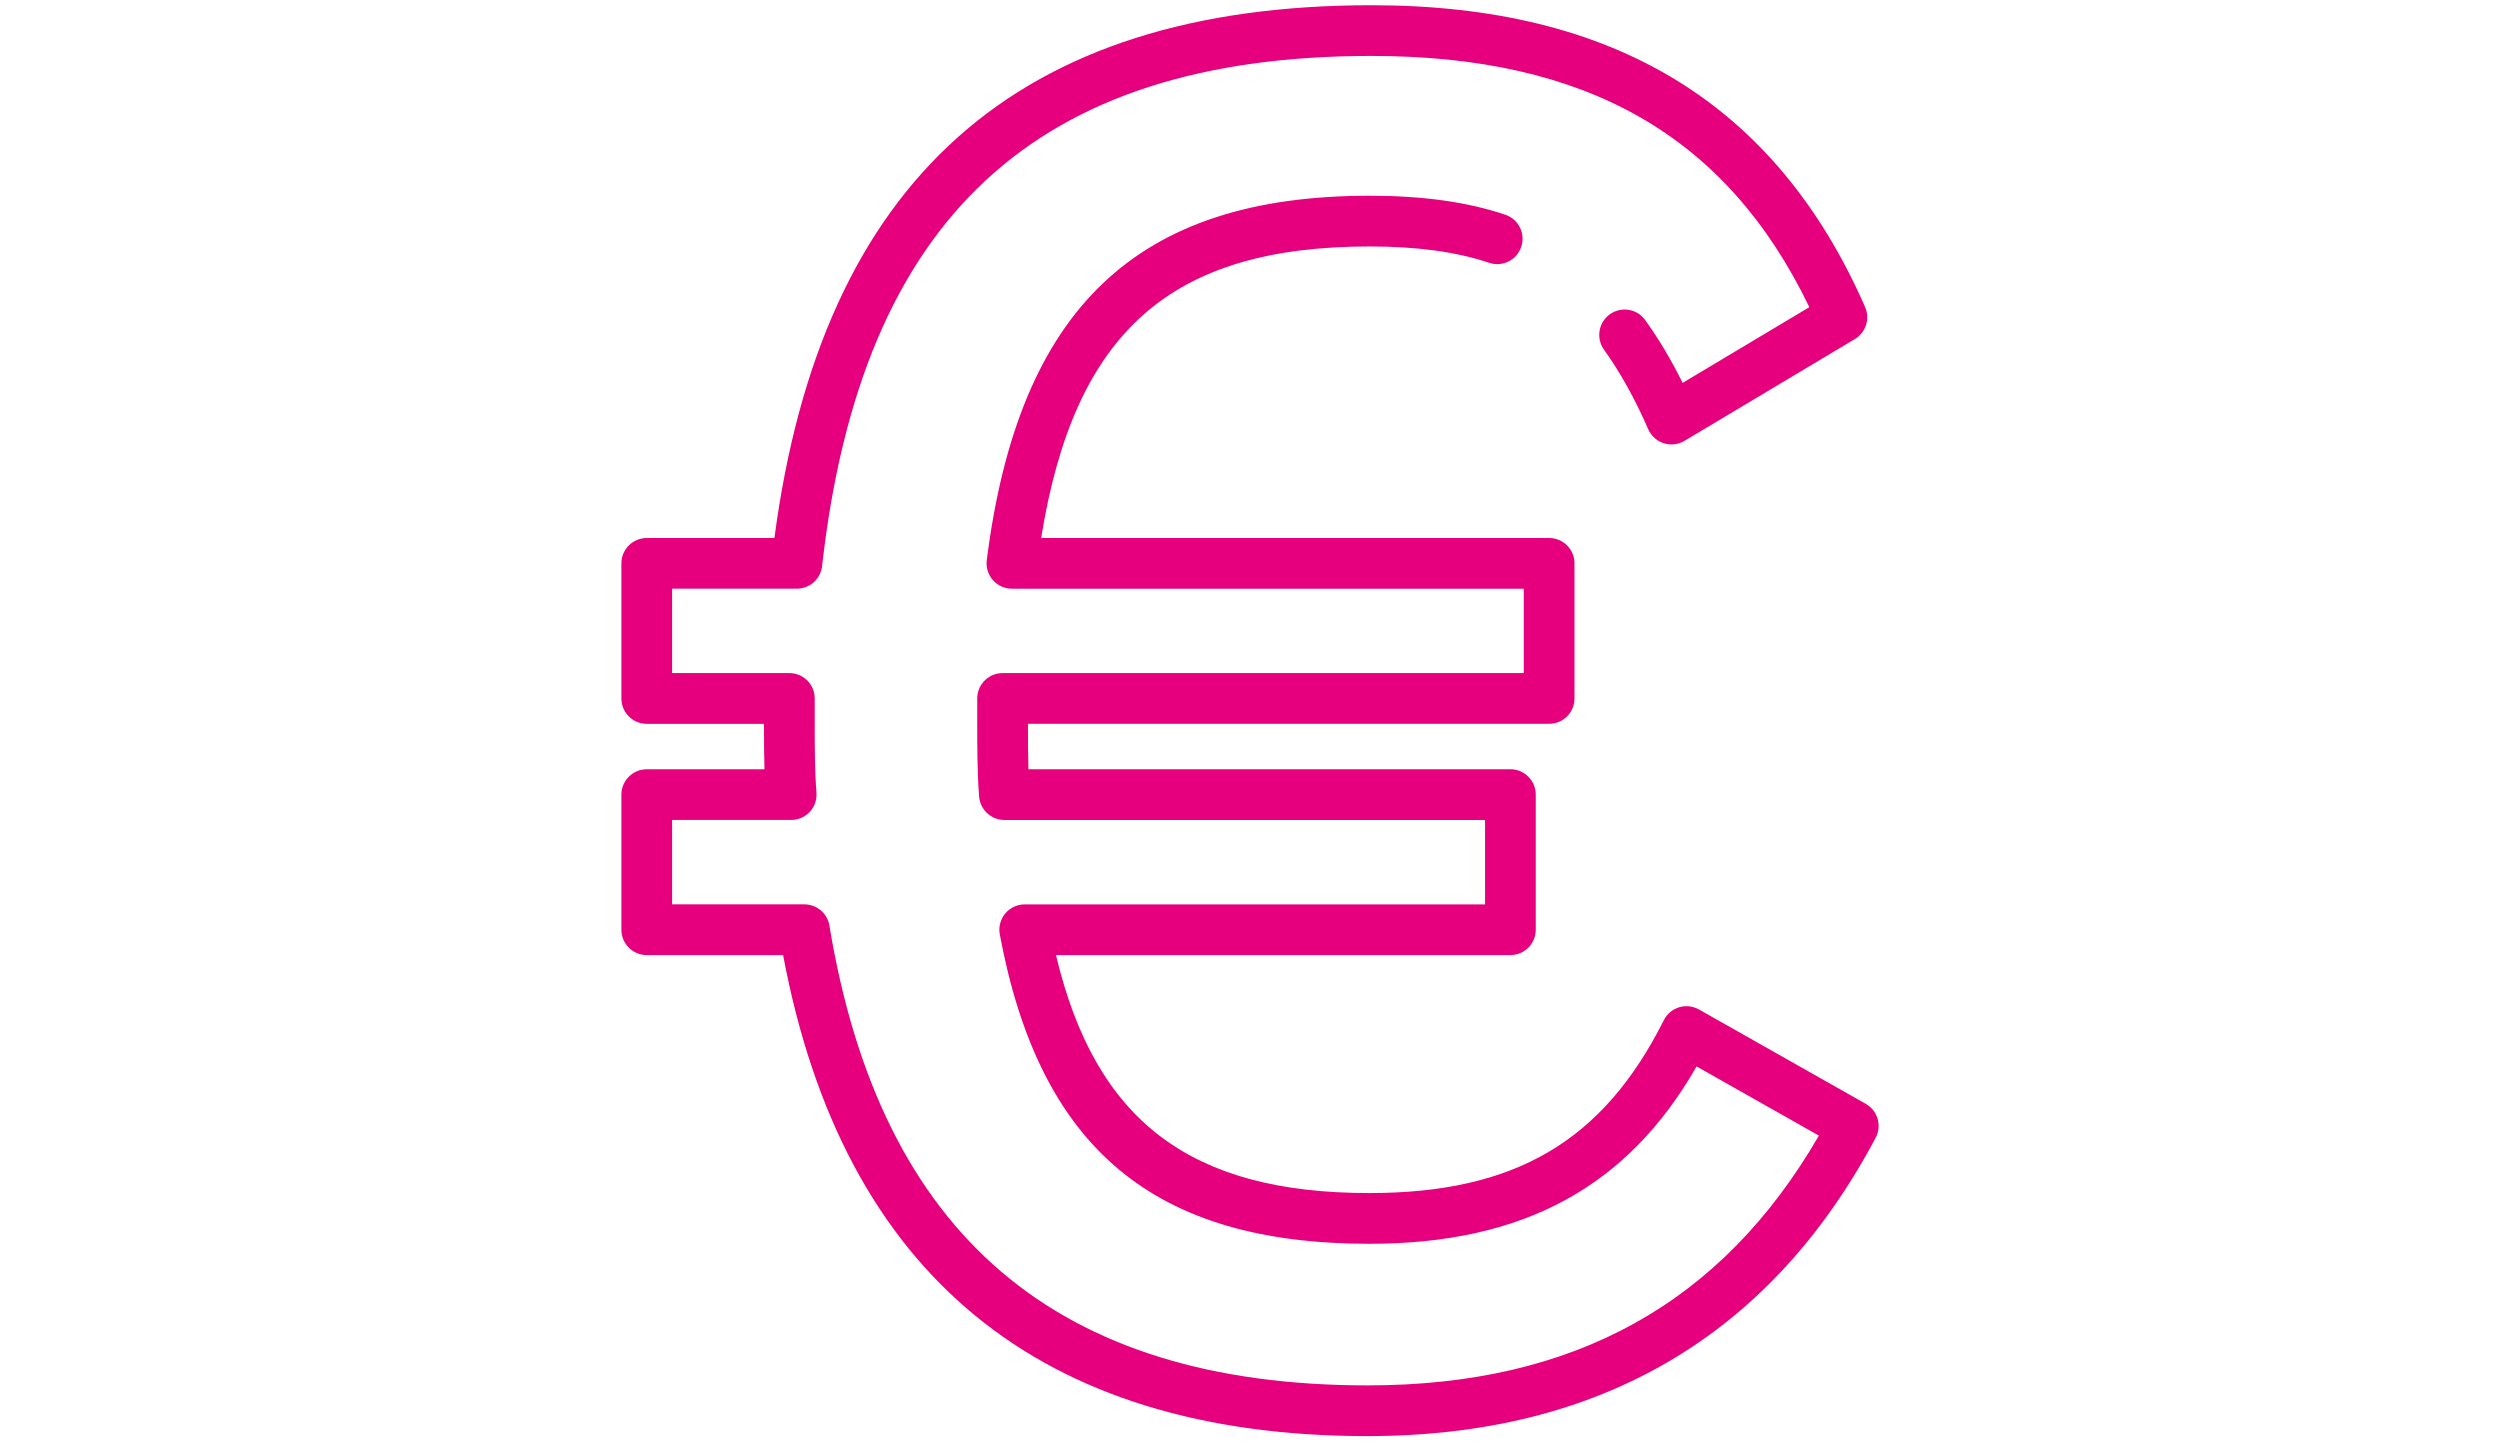 <?xml version="1.0" encoding="UTF-8"?>
<svg id="Ebene_1" data-name="Ebene 1" xmlns="http://www.w3.org/2000/svg" viewBox="0 0 239 138">
  <defs>
    <style>
      .cls-1 {
        fill: #e6007e;
      }
    </style>
  </defs>
  <path class="cls-1" d="M130.759,137.293c-31.377,0-50.173-15.471-55.894-45.986h-13.036c-1.339,0-2.424-1.085-2.424-2.424v-12.917c0-1.339,1.085-2.424,2.424-2.424h11.254c-.042-1.415-.045-2.89-.045-4.344h-11.21c-1.339,0-2.424-1.085-2.424-2.424v-12.916c0-1.339,1.085-2.424,2.424-2.424h12.206C78.558,17.168,97.246.5,131.107.5c23.238,0,38.677,9.439,47.198,28.855.491,1.119.072,2.429-.975,3.056l-16.293,9.736c-.6.356-1.324.439-1.987.226s-1.203-.702-1.481-1.341c-1.256-2.888-2.678-5.445-4.226-7.602-.78-1.088-.532-2.602.557-3.384,1.087-.778,2.601-.533,3.383.556,1.301,1.813,2.481,3.792,3.576,6.001l12.114-7.239c-7.902-16.372-21.263-24.017-41.866-24.017-32.087,0-48.775,15.5-52.517,48.778-.138,1.226-1.175,2.154-2.409,2.154h-11.928v8.068h11.21c1.339,0,2.424,1.085,2.424,2.424v2.115c0,2.493,0,4.847.167,6.879.056.676-.173,1.343-.633,1.841s-1.106.782-1.783.782h-11.385v8.069h12.646c1.187,0,2.199.858,2.392,2.029,4.883,29.579,21.719,43.957,51.468,43.957,19.7,0,33.832-7.817,43.128-23.878l-11.694-6.614c-6.61,11.554-16.615,16.956-31.278,16.956-20.617,0-31.515-9.122-35.335-29.579-.133-.708.057-1.439.518-1.994.46-.555,1.144-.875,1.865-.875h44.008v-8.069h-45.948c-1.261,0-2.313-.968-2.416-2.226-.183-2.212-.183-4.877-.183-7.452v-1.94c0-1.339,1.085-2.424,2.424-2.424h49.825v-8.068h-48.933c-.696,0-1.359-.299-1.819-.821-.459-.523-.673-1.217-.586-1.908,3.051-24.094,14.338-34.839,36.599-34.839,5.089,0,9.332.593,12.97,1.814,1.269.425,1.953,1.799,1.528,3.069-.426,1.27-1.797,1.959-3.07,1.528-3.135-1.051-6.874-1.562-11.429-1.562-18.975,0-28.225,8.122-31.398,27.871h48.562c1.339,0,2.424,1.085,2.424,2.424v12.916c0,1.339-1.085,2.424-2.424,2.424h-49.825c0,1.476.005,2.969.047,4.344h46.075c1.339,0,2.424,1.085,2.424,2.424v12.917c0,1.339-1.085,2.424-2.424,2.424h-43.443c3.781,15.908,12.884,22.751,29.963,22.751,13.912,0,22.331-4.942,28.148-16.526.297-.595.826-1.04,1.46-1.233.636-.193,1.322-.117,1.9.21l15.942,9.018c1.144.646,1.564,2.085.949,3.246-10.042,18.923-26.378,28.519-48.554,28.519Z"/>
</svg>